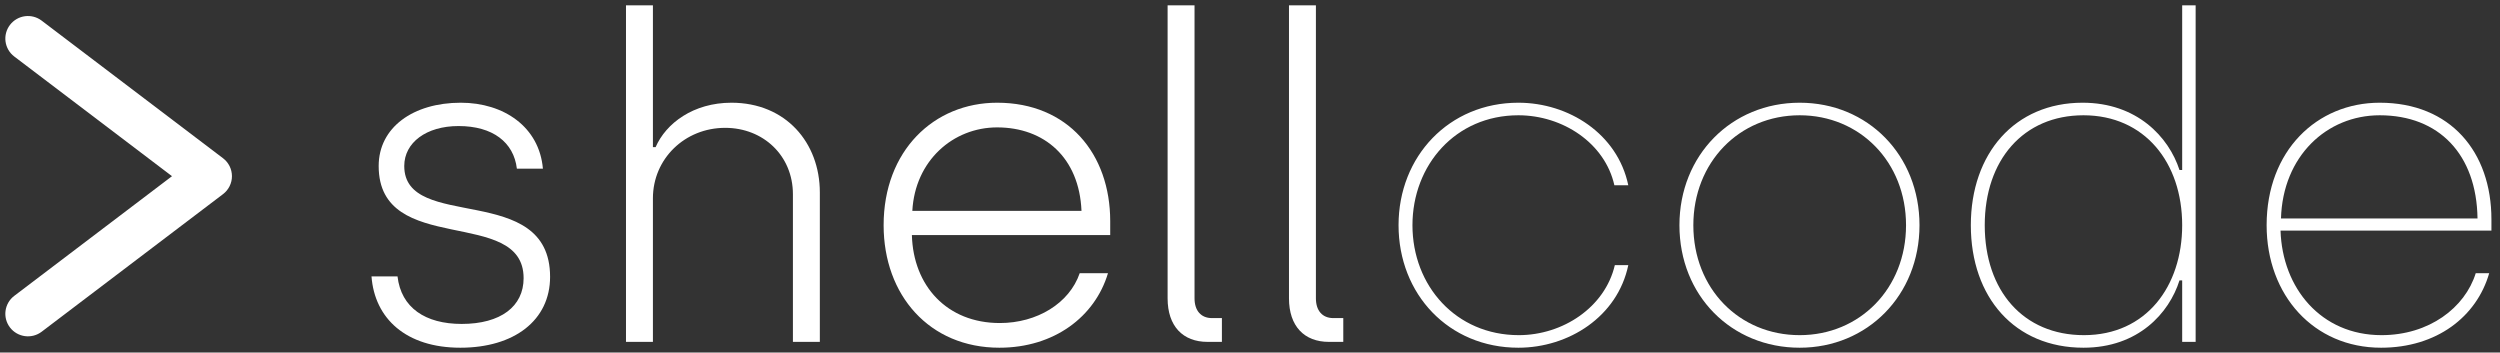 <svg width="234" height="33" viewBox="0 0 234 33" fill="none" xmlns="http://www.w3.org/2000/svg"><rect x="0" y="0" width="234" height="33" fill="#333333" stroke="none"/><path fill-rule="evenodd" clip-rule="evenodd" d="M1.331 2.634C1.872 1.927 2.887 1.791 3.597 2.329L20.574 15.21C20.975 15.514 21.21 15.988 21.21 16.491C21.21 16.993 20.975 17.467 20.574 17.771L3.597 30.652C2.887 31.191 1.872 31.054 1.331 30.347C0.79 29.64 0.927 28.629 1.637 28.09L16.926 16.491L1.637 4.891C0.927 4.352 0.79 3.342 1.331 2.634Z" fill="white"/><path fill-rule="evenodd" clip-rule="evenodd" d="M0.934 2.331C1.643 1.404 2.97 1.226 3.899 1.931L20.876 14.812C21.401 15.21 21.71 15.831 21.71 16.491C21.71 17.15 21.401 17.771 20.876 18.17L3.899 31.05C2.97 31.755 1.643 31.577 0.934 30.651C0.224 29.723 0.404 28.398 1.335 27.692L16.099 16.491L1.335 5.289C0.404 4.583 0.224 3.258 0.934 2.331ZM3.295 2.728C2.803 2.355 2.101 2.45 1.728 2.938C1.355 3.425 1.449 4.121 1.939 4.492L17.228 16.092C17.353 16.187 17.426 16.334 17.426 16.491C17.426 16.647 17.353 16.794 17.228 16.889L1.939 28.489C1.449 28.86 1.355 29.556 1.728 30.043C2.101 30.531 2.803 30.626 3.295 30.253L20.271 17.373C20.549 17.163 20.71 16.836 20.71 16.491C20.71 16.145 20.549 15.819 20.271 15.608L3.295 2.728Z" fill="white"/><path d="M43.088 32.546C38.006 32.546 35.066 29.816 34.772 25.868H37.208C37.544 28.808 39.812 30.32 43.214 30.32C46.868 30.32 49.01 28.682 49.01 26.036C49.01 19.274 35.444 24.104 35.444 15.536C35.444 11.924 38.678 9.614 43.13 9.614C47.162 9.614 50.48 11.882 50.816 15.788H48.38C48.086 13.31 46.112 11.798 42.92 11.798C39.896 11.798 37.838 13.352 37.838 15.536C37.838 21.752 51.488 16.922 51.488 25.91C51.488 29.984 48.128 32.546 43.088 32.546Z" fill="white"/><path d="M58.593 32V0.5H61.113V13.772H61.365C62.331 11.546 64.893 9.614 68.463 9.614C73.545 9.614 76.737 13.352 76.737 18.014V32H74.217V18.182C74.217 14.57 71.445 11.966 67.875 11.966C64.095 11.966 61.113 14.864 61.113 18.56V32H58.593Z" fill="white"/><path d="M93.543 32.546C86.99 32.546 82.707 27.632 82.707 21.08C82.707 14.108 87.41 9.614 93.332 9.614C99.969 9.614 103.916 14.402 103.916 20.702V22.004H85.353C85.478 26.75 88.629 30.236 93.585 30.236C97.07 30.236 100.094 28.388 101.06 25.574H103.706C102.488 29.648 98.666 32.546 93.543 32.546ZM85.394 19.736H101.228C101.018 14.738 97.743 11.924 93.332 11.924C89.216 11.924 85.647 15.032 85.394 19.736Z" fill="white"/><path d="M113.026 32C110.716 32 109.288 30.53 109.288 27.926V0.5H111.808V27.926C111.808 29.06 112.396 29.774 113.446 29.774H114.37V32H113.026Z" fill="white"/><path d="M124.387 32C122.077 32 120.649 30.53 120.649 27.926V0.5H123.169V27.926C123.169 29.06 123.757 29.774 124.807 29.774H125.731V32H124.387Z" fill="white"/><path d="M142.118 32.546C135.608 32.546 130.904 27.548 130.904 21.08C130.904 14.612 135.65 9.614 142.118 9.614C146.822 9.614 151.4 12.512 152.408 17.342H151.106C150.224 13.394 146.276 10.79 142.118 10.79C136.238 10.79 132.206 15.452 132.206 21.08C132.206 26.75 136.28 31.37 142.16 31.37C146.276 31.37 150.224 28.766 151.148 24.818H152.408C151.4 29.648 146.822 32.546 142.118 32.546Z" fill="white"/><path d="M168.451 32.546C162.067 32.546 157.195 27.674 157.195 21.08C157.195 14.528 162.067 9.614 168.451 9.614C174.835 9.614 179.665 14.528 179.665 21.08C179.665 27.632 174.793 32.546 168.451 32.546ZM168.451 31.37C174.079 31.37 178.405 27.002 178.405 21.08C178.405 15.158 174.079 10.79 168.451 10.79C162.781 10.79 158.497 15.2 158.497 21.08C158.497 27.002 162.781 31.37 168.451 31.37Z" fill="white"/><path d="M195.012 32.546C188.586 32.546 184.47 27.842 184.47 21.08C184.47 14.36 188.586 9.614 194.928 9.614C200.01 9.614 202.992 12.806 204 15.914H204.252V0.5H205.512V32H204.252V26.246H204C203.034 29.312 200.136 32.546 195.012 32.546ZM195.054 31.37C200.892 31.37 204.252 26.792 204.252 21.08C204.252 15.2 200.724 10.79 195.012 10.79C189.384 10.79 185.772 14.99 185.772 21.08C185.772 27.212 189.384 31.37 195.054 31.37Z" fill="white"/><path d="M222.866 32.546C216.566 32.546 212.156 27.632 212.156 21.08C212.156 14.108 216.86 9.614 222.74 9.614C229.376 9.614 233.198 14.234 233.198 20.534V21.584H213.458C213.626 26.96 217.238 31.37 222.908 31.37C227.36 31.37 230.72 28.808 231.728 25.574H232.988C231.812 29.648 228.074 32.546 222.866 32.546ZM213.5 20.45H231.896C231.812 14.444 228.284 10.79 222.74 10.79C217.784 10.79 213.668 14.612 213.5 20.45Z" fill="white"/></svg>